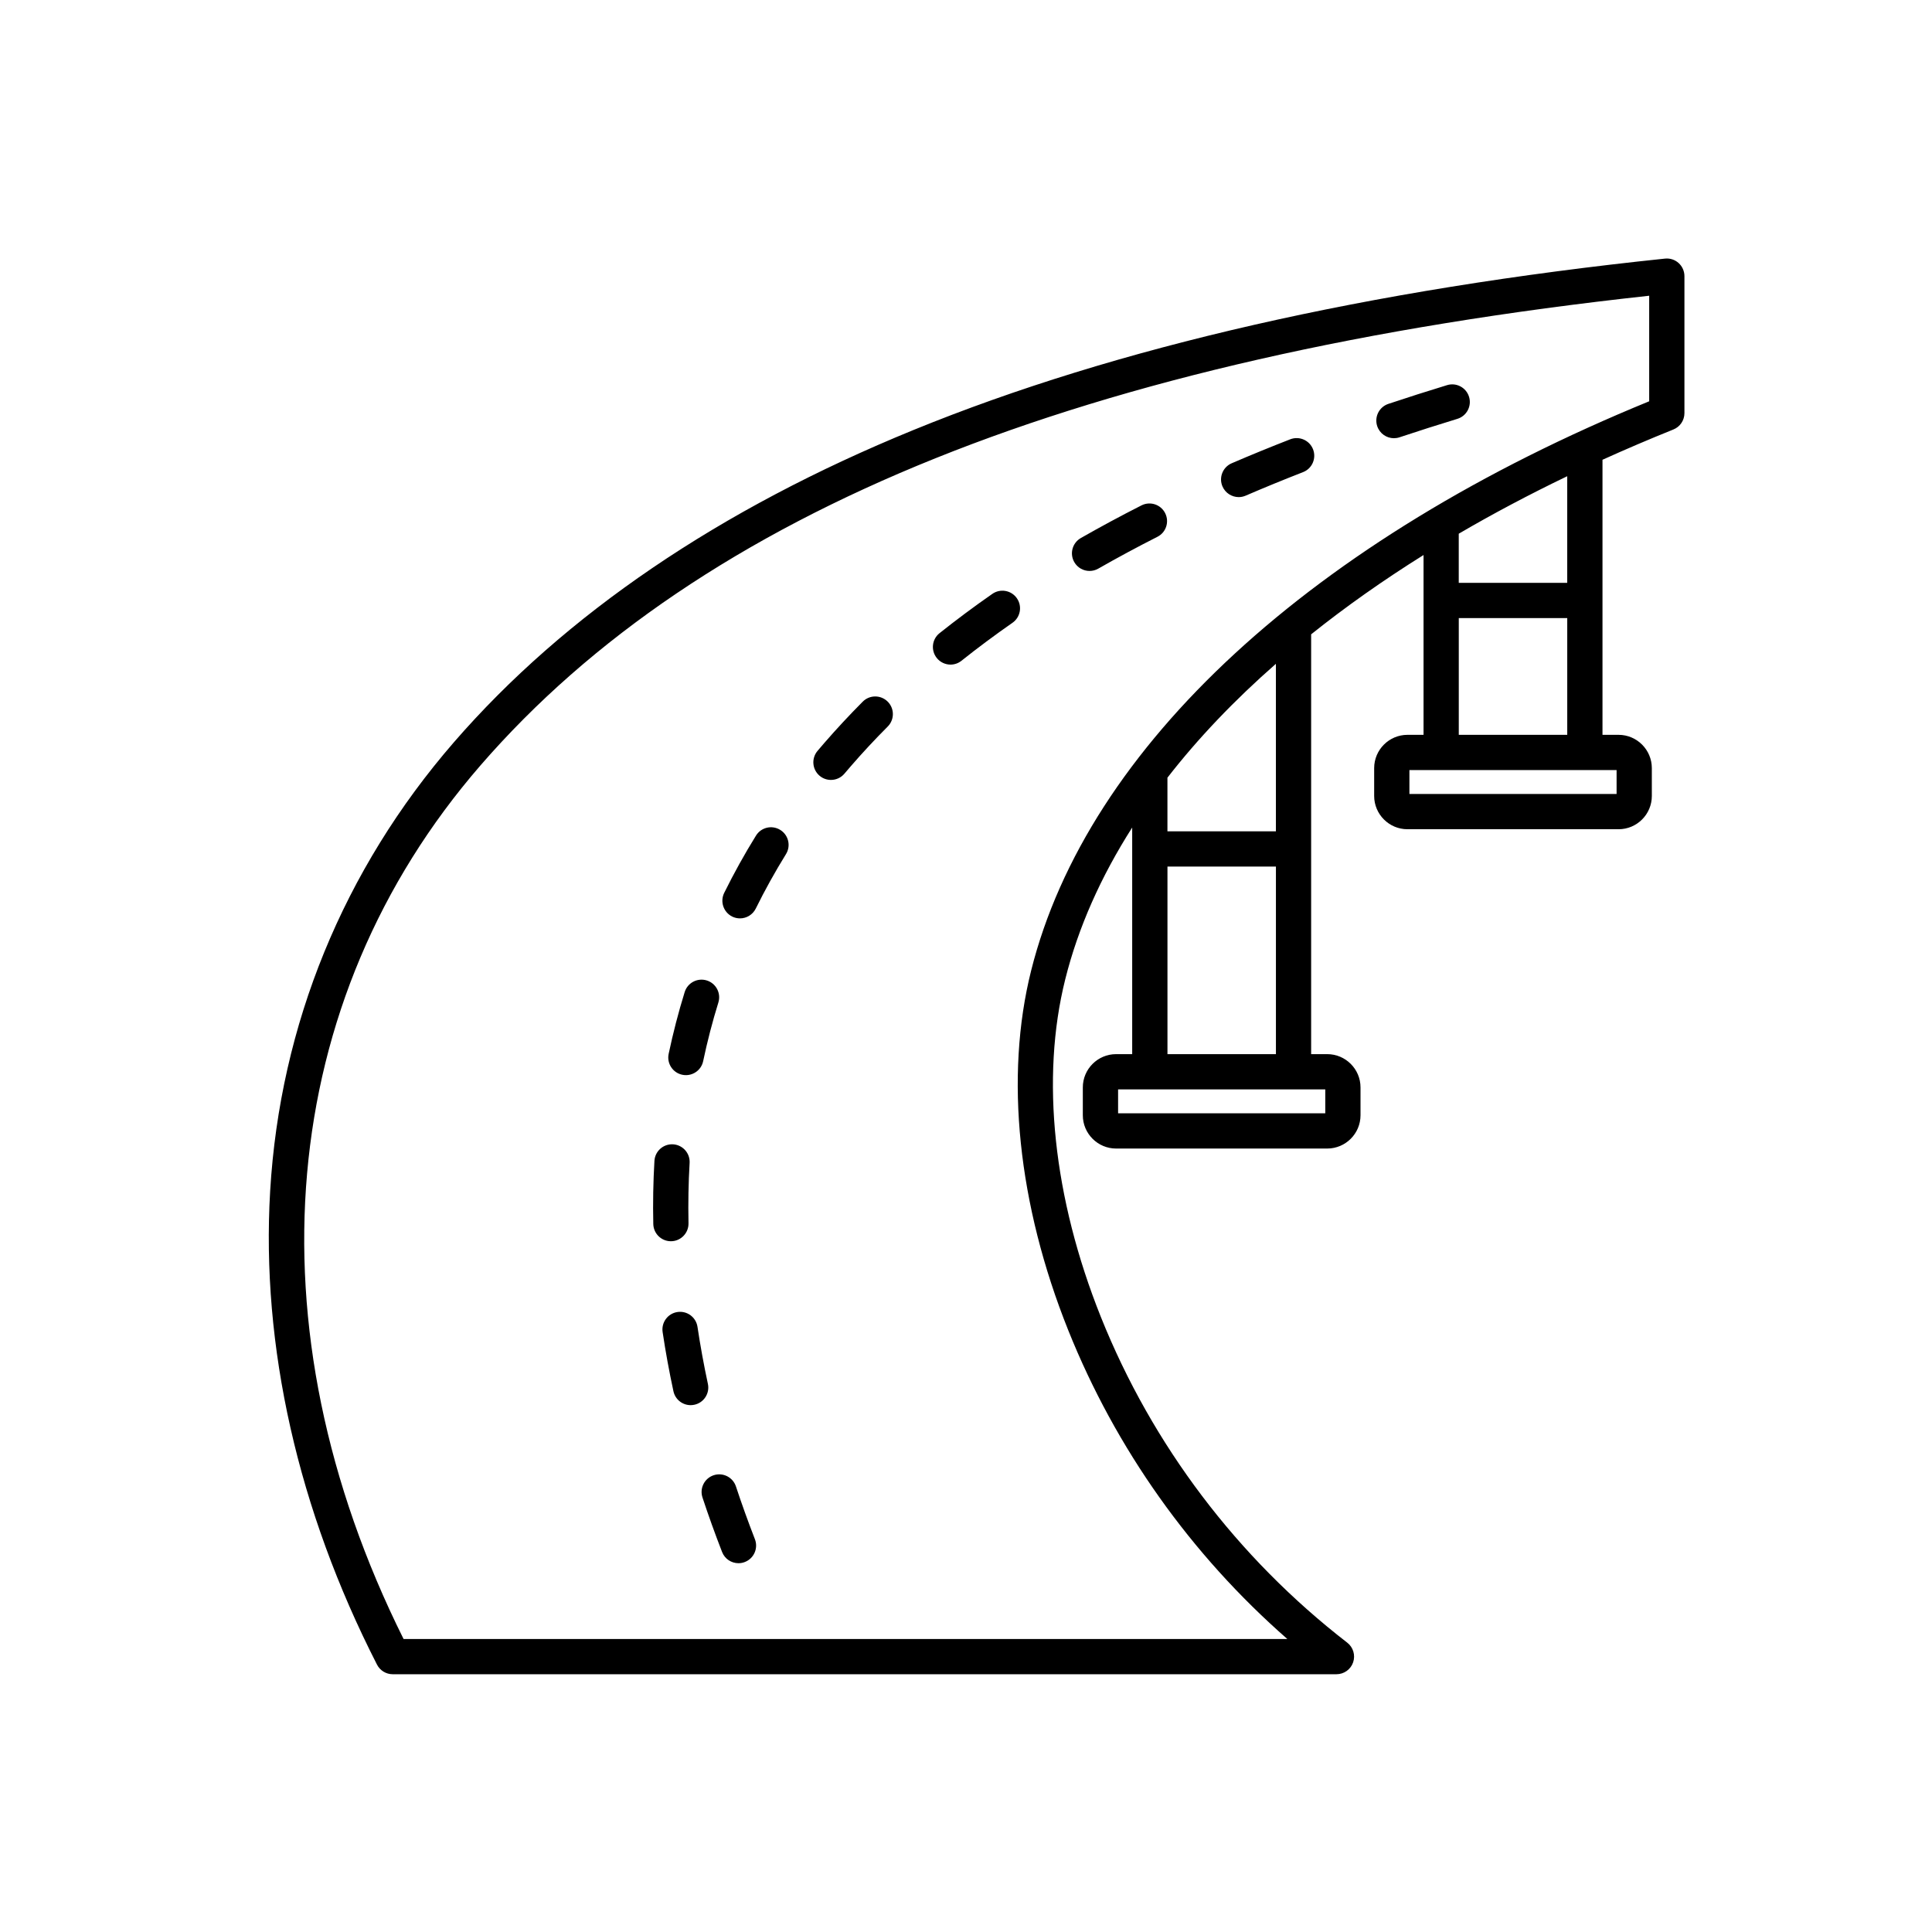 <svg xmlns="http://www.w3.org/2000/svg" xmlns:xlink="http://www.w3.org/1999/xlink" width="1080" zoomAndPan="magnify" viewBox="0 0 810 810" height="1080" preserveAspectRatio="xMidYMid meet" version="1.2"><defs><clipPath id="0d4a9ff6b5"><path d="M 112 108.094 L 706.207 108.094 L 706.207 702 L 112 702 Z M 112 108.094 "/></clipPath></defs><g id="e5e8ced535"><rect x="0" width="810" y="0" height="810" style="fill:#ffffff;fill-opacity:1;stroke:none;"/><rect x="0" width="810" y="0" height="810" style="fill:#ffffff;fill-opacity:1;stroke:none;"/><g clip-rule="nonzero" clip-path="url(#0d4a9ff6b5)"><path style=" stroke:none;fill-rule:nonzero;fill:#000000;fill-opacity:1;" d="M 703.77 110.281 C 702.215 108.875 700.137 108.199 698.055 108.422 C 573.961 121.375 467.953 145.547 382.992 180.273 C 301.625 213.523 236.793 257.582 190.273 311.223 C 144.012 364.57 117.391 429.613 113.266 499.324 C 109.422 564.379 124.914 633.043 158.062 697.902 C 159.328 700.379 161.867 701.93 164.637 701.93 L 560.316 701.93 C 563.48 701.93 566.289 699.922 567.309 696.93 C 568.332 693.938 567.336 690.625 564.836 688.691 C 518.77 653.066 483.062 605.867 461.562 552.188 C 441.566 502.254 436.258 451.965 446.613 410.562 C 452.031 388.891 461.512 367.586 474.676 346.949 L 474.676 441.953 L 467.93 441.953 C 460.246 441.953 453.977 448.207 453.977 455.902 L 453.977 467.578 C 453.977 475.262 460.234 481.531 467.93 481.531 L 556.449 481.531 C 564.133 481.531 570.402 475.273 570.402 467.578 L 570.402 455.902 C 570.402 448.219 564.145 441.953 556.449 441.953 L 549.703 441.953 L 549.703 265.945 C 564.133 254.406 579.871 243.297 596.824 232.695 L 596.824 308.082 L 590.078 308.082 C 582.395 308.082 576.125 314.34 576.125 322.035 L 576.125 333.711 C 576.125 341.395 582.383 347.66 590.078 347.66 L 678.598 347.66 C 686.281 347.66 692.539 341.406 692.539 333.711 L 692.539 322.035 C 692.539 314.352 686.281 308.082 678.598 308.082 L 671.852 308.082 L 671.852 192.762 C 681.504 188.391 691.418 184.152 701.574 180.066 C 704.371 178.945 706.207 176.223 706.207 173.207 L 706.207 115.773 C 706.207 113.68 705.32 111.684 703.77 110.281 Z M 555.625 466.754 L 468.766 466.754 L 468.766 456.742 L 555.625 456.742 Z M 489.465 441.965 L 489.465 363.312 L 534.938 363.312 L 534.938 441.965 Z M 534.926 348.535 L 489.453 348.535 L 489.453 326.051 C 502.258 309.562 517.477 293.602 534.926 278.309 Z M 677.762 332.871 L 590.902 332.871 L 590.902 322.859 L 677.762 322.859 Z M 611.602 308.082 L 611.602 259.137 L 657.074 259.137 L 657.074 308.082 Z M 657.062 244.359 L 611.59 244.359 L 611.59 223.758 C 625.961 215.359 641.141 207.316 657.062 199.656 Z M 691.43 168.242 C 550.172 226.059 455.836 312.898 432.293 406.992 C 421.188 451.371 426.715 504.902 447.859 557.691 C 467.77 607.406 499.328 651.797 539.727 687.164 L 169.203 687.164 C 103.93 556.227 115.863 419.602 201.441 320.902 C 293.902 214.262 454.234 149.82 691.43 123.988 Z M 280.332 441.852 C 282.18 433.109 284.434 424.379 287.055 415.934 C 288.262 412.027 292.402 409.859 296.305 411.055 C 300.207 412.262 302.387 416.398 301.18 420.305 C 298.691 428.32 296.551 436.594 294.801 444.895 C 294.074 448.379 290.996 450.758 287.574 450.758 C 287.07 450.758 286.551 450.707 286.047 450.598 C 282.059 449.77 279.496 445.844 280.332 441.852 Z M 273.895 513.164 C 273.695 504.285 273.867 495.383 274.375 486.703 C 274.621 482.625 278.094 479.535 282.18 479.758 C 286.258 480.004 289.359 483.5 289.125 487.562 C 288.633 495.852 288.484 504.359 288.656 512.844 C 288.742 516.922 285.504 520.309 281.43 520.395 C 281.379 520.395 281.32 520.395 281.27 520.395 C 277.266 520.395 273.98 517.18 273.895 513.164 Z M 316.496 645.309 C 317.977 649.113 316.09 653.398 312.285 654.875 C 311.414 655.223 310.5 655.383 309.613 655.383 C 306.66 655.383 303.863 653.598 302.73 650.664 C 299.777 643.066 297.02 635.395 294.52 627.836 C 293.238 623.957 295.344 619.781 299.211 618.5 C 303.09 617.219 307.262 619.324 308.543 623.191 C 310.957 630.508 313.641 637.945 316.496 645.309 Z M 342.738 314.832 C 343.672 313.711 344.633 312.602 345.594 311.496 C 350.68 305.633 356.109 299.797 361.711 294.168 C 364.594 291.273 369.273 291.273 372.168 294.156 C 375.062 297.039 375.062 301.719 372.18 304.609 C 366.812 309.992 361.613 315.57 356.75 321.188 C 355.828 322.246 354.93 323.305 354.031 324.363 C 352.562 326.098 350.484 326.984 348.379 326.984 C 346.691 326.984 345.004 326.418 343.625 325.25 C 340.508 322.613 340.113 317.961 342.738 314.832 Z M 392.73 275.844 C 390.195 272.656 390.711 268 393.898 265.465 C 400.957 259.848 408.406 254.297 416.051 248.977 C 419.402 246.648 424.008 247.473 426.332 250.824 C 428.66 254.172 427.836 258.777 424.488 261.105 C 417.098 266.254 409.895 271.609 403.098 277.027 C 401.742 278.109 400.117 278.641 398.504 278.641 C 396.34 278.629 394.184 277.68 392.73 275.844 Z M 291.121 588.945 C 290.59 589.059 290.074 589.117 289.555 589.117 C 286.145 589.117 283.09 586.754 282.34 583.281 C 280.555 575.008 279.027 566.656 277.809 558.469 C 277.207 554.43 279.988 550.672 284.027 550.07 C 288.066 549.469 291.82 552.25 292.426 556.289 C 293.605 564.172 295.074 572.211 296.785 580.18 C 297.645 584.156 295.109 588.098 291.121 588.945 Z M 512.527 203.93 C 510.914 200.188 512.652 195.84 516.395 194.227 C 524.375 190.789 532.625 187.418 540.934 184.18 C 544.738 182.699 549.023 184.574 550.504 188.379 C 551.98 192.184 550.109 196.469 546.305 197.945 C 538.164 201.121 530.062 204.434 522.242 207.809 C 521.297 208.215 520.297 208.414 519.324 208.414 C 516.457 208.398 513.734 206.727 512.527 203.93 Z M 303.617 374.359 C 307.645 366.207 312.125 358.117 316.953 350.332 C 319.098 346.859 323.652 345.789 327.125 347.945 C 330.598 350.086 331.668 354.645 329.512 358.117 C 324.945 365.504 320.684 373.164 316.867 380.91 C 315.574 383.52 312.965 385.035 310.23 385.035 C 309.133 385.035 308.016 384.789 306.969 384.273 C 303.324 382.449 301.82 378.016 303.617 374.359 Z M 450.395 235.664 C 448.363 232.117 449.594 227.609 453.141 225.578 C 461.293 220.926 469.836 216.316 478.566 211.887 C 482.211 210.039 486.656 211.492 488.492 215.137 C 490.34 218.781 488.887 223.227 485.242 225.062 C 476.734 229.371 468.395 233.867 460.465 238.398 C 459.309 239.062 458.055 239.371 456.809 239.371 C 454.262 239.383 451.762 238.055 450.395 235.664 Z M 577.406 178.672 C 576.113 174.809 578.207 170.621 582.074 169.328 C 590.102 166.645 598.391 164.008 606.688 161.473 C 610.594 160.277 614.719 162.48 615.91 166.383 C 617.105 170.289 614.902 174.414 611 175.609 C 602.82 178.105 594.66 180.707 586.754 183.34 C 585.977 183.598 585.188 183.723 584.414 183.723 C 581.324 183.723 578.441 181.766 577.406 178.672 Z M 577.406 178.672 "/></g></g></svg>